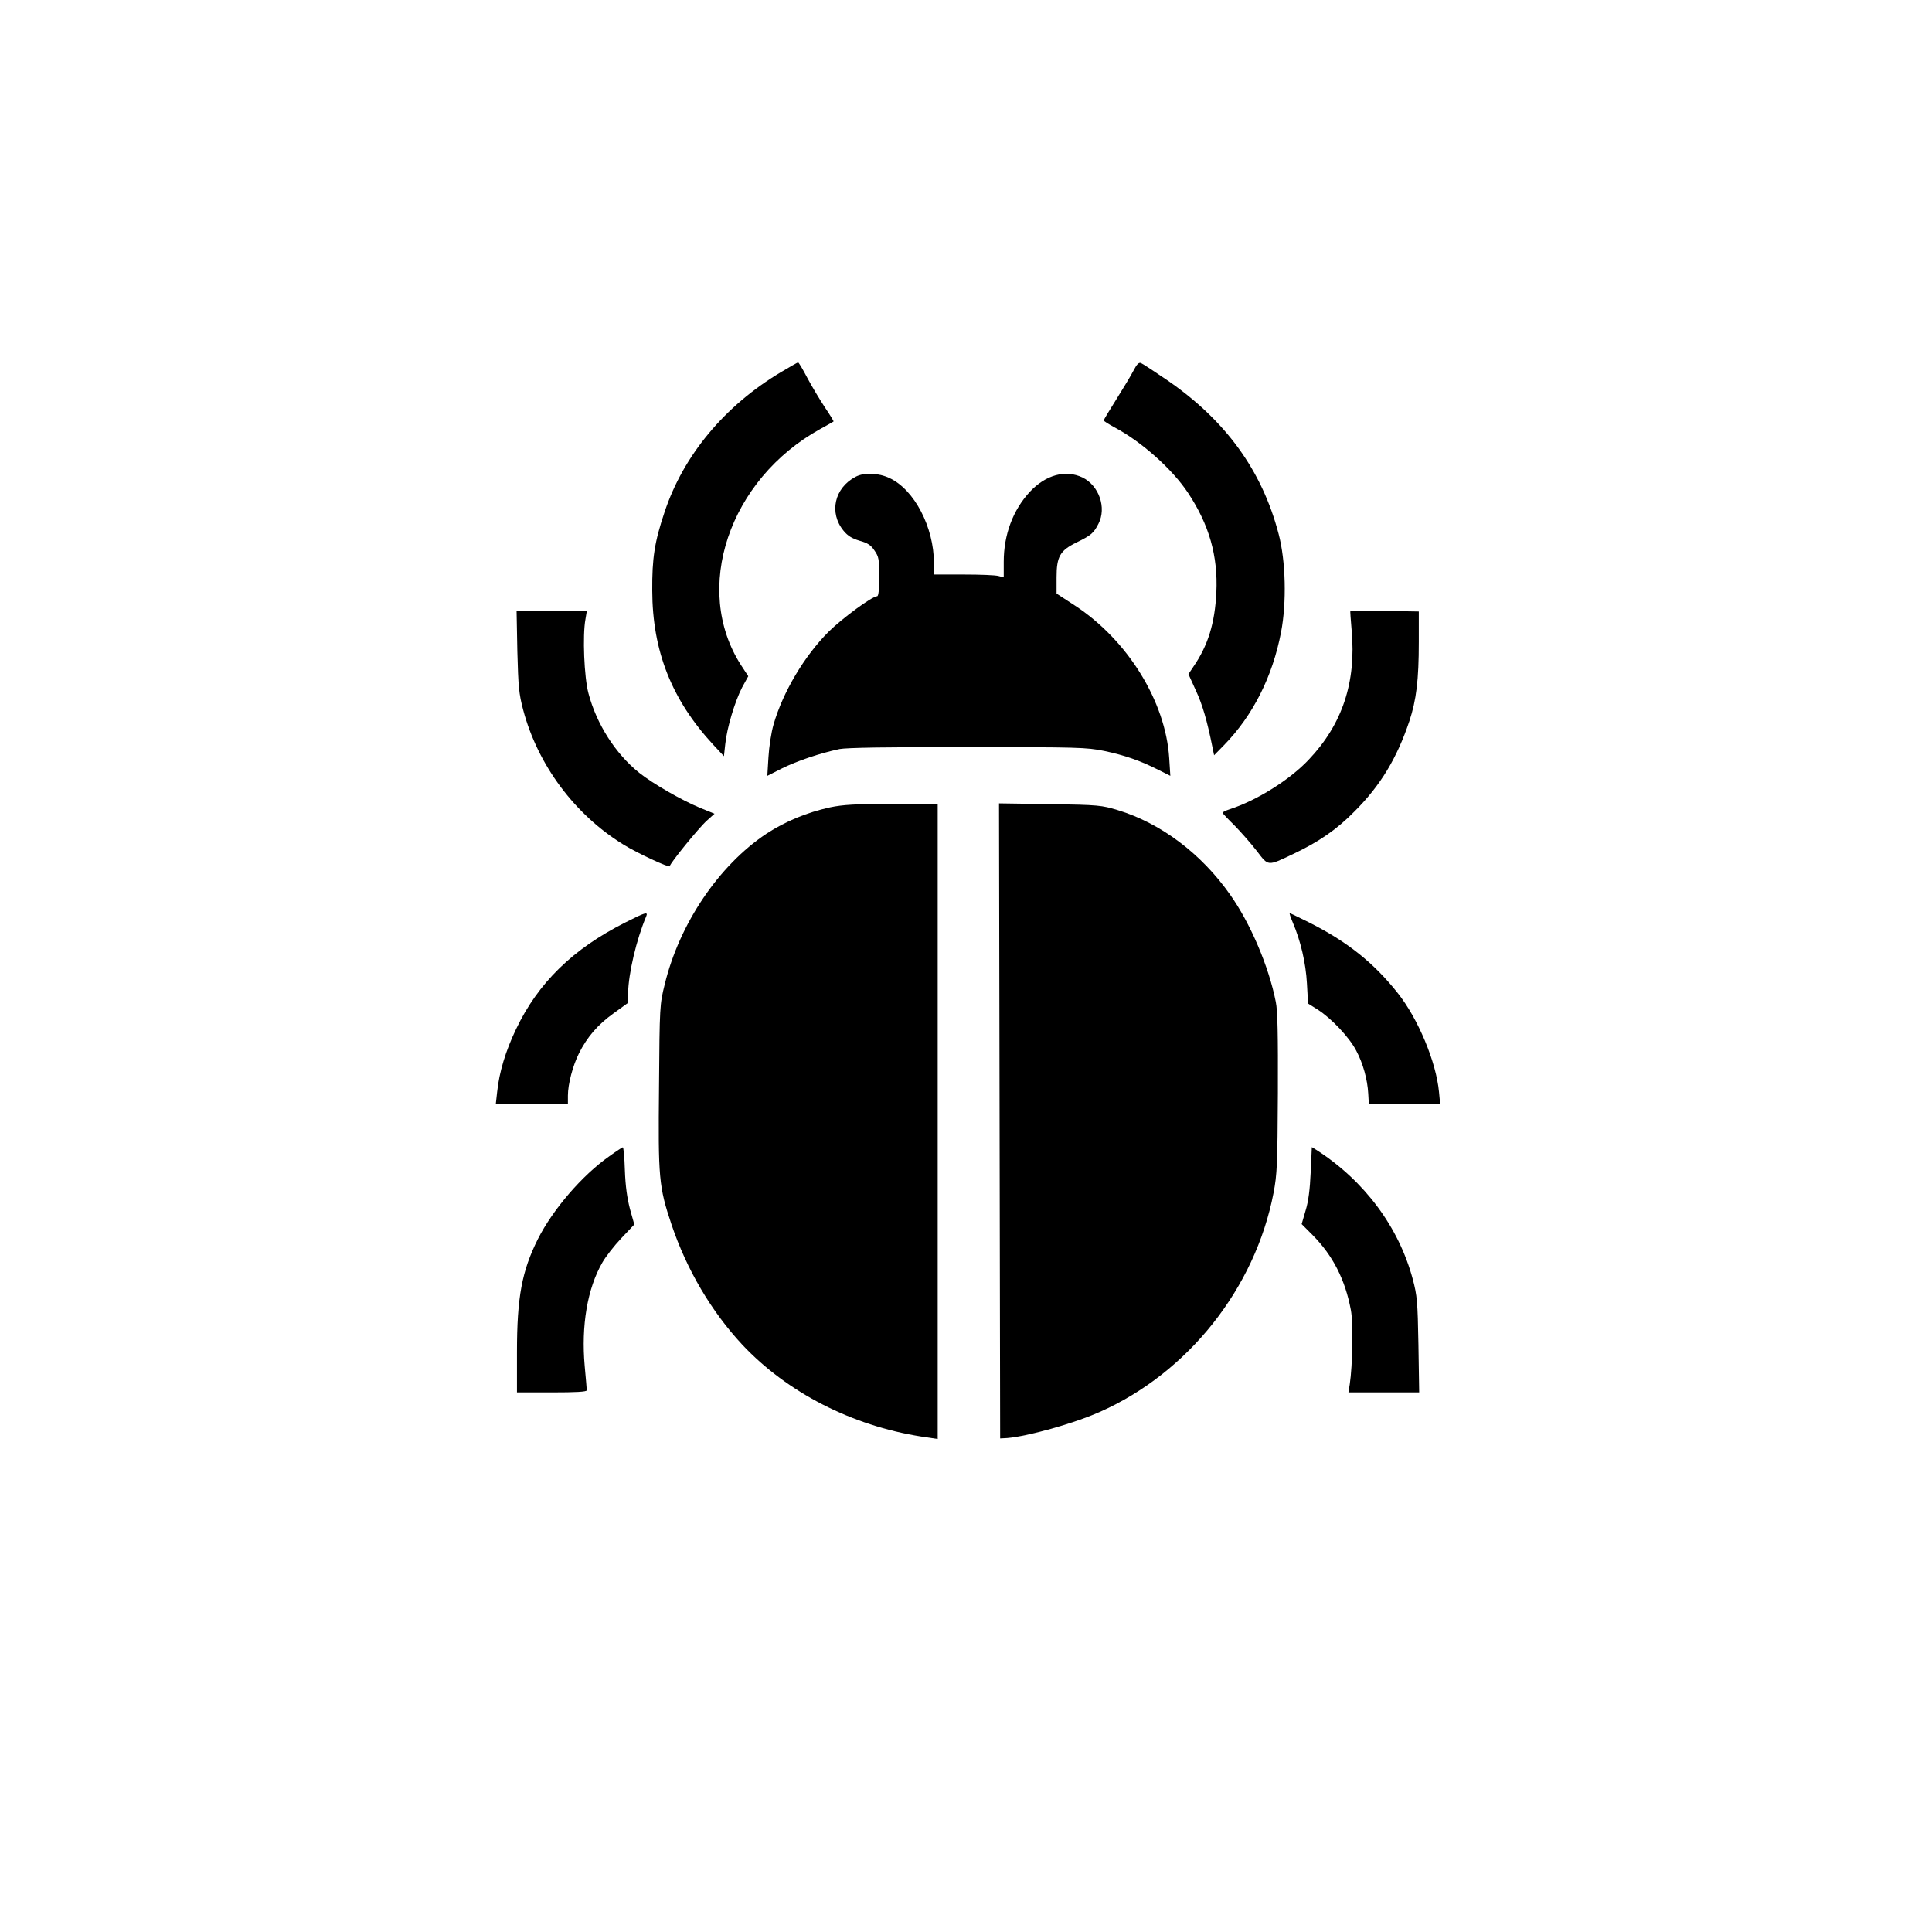 <?xml version="1.0" standalone="no"?>
<!DOCTYPE svg PUBLIC "-//W3C//DTD SVG 20010904//EN"
 "http://www.w3.org/TR/2001/REC-SVG-20010904/DTD/svg10.dtd">
<svg version="1.0" xmlns="http://www.w3.org/2000/svg"
 width="1024pt" height="1024pt" viewBox="0 0 1024 1024"
 preserveAspectRatio="xMidYMid meet">

<g transform="translate(0,1024) scale(0.1,-0.1)"
fill="#000000" stroke="none">
<path d="M4140 8268 c-299 -178 -519 -443 -618 -743 -53 -158 -66 -244 -65
-415 1 -321 103 -579 324 -818 l56 -60 7 64 c9 87 51 226 89 300 l33 60 -38
58 c-260 404 -65 985 421 1253 36 20 67 37 69 39 2 1 -19 35 -46 75 -27 41
-69 111 -93 156 -24 46 -46 83 -49 82 -3 0 -43 -23 -90 -51z"/>
<path d="M6009 8278 c-12 -24 -53 -92 -90 -151 -38 -60 -69 -112 -69 -115 0
-4 26 -20 57 -37 142 -75 305 -220 389 -346 113 -170 160 -335 151 -529 -8
-163 -44 -281 -122 -394 l-26 -39 39 -86 c35 -75 60 -160 89 -305 l8 -39 53
54 c153 157 257 363 302 599 30 156 25 377 -13 520 -88 337 -282 604 -595 818
-66 45 -127 85 -135 88 -11 4 -22 -7 -38 -38z"/>
<path d="M4535 7713 c-113 -59 -142 -191 -64 -286 22 -27 45 -41 85 -53 43
-12 60 -23 79 -52 23 -33 25 -46 25 -139 0 -70 -4 -103 -11 -103 -26 0 -184
-116 -257 -188 -129 -129 -243 -321 -292 -492 -12 -41 -24 -119 -27 -173 l-6
-99 79 40 c79 39 200 80 304 102 38 7 248 11 679 10 585 0 629 -1 723 -20 109
-23 190 -51 287 -100 l64 -32 -6 94 c-19 300 -220 625 -499 808 l-98 64 0 86
c0 110 18 142 106 185 78 38 91 50 116 99 44 85 3 202 -84 245 -90 43 -195 15
-280 -76 -89 -96 -138 -227 -138 -370 l0 -83 -27 7 c-16 5 -99 8 -186 8 l-157
0 0 61 c0 190 -104 389 -235 450 -59 28 -135 31 -180 7z"/>
<path d="M7157 7003 c-1 -1 2 -47 7 -104 25 -274 -49 -498 -228 -686 -100
-106 -275 -216 -418 -262 -21 -7 -38 -15 -38 -19 0 -3 29 -34 64 -68 34 -35
87 -95 117 -134 63 -82 55 -82 194 -16 135 64 231 130 325 226 137 137 224
281 290 478 37 112 50 218 50 419 l0 162 -181 3 c-99 2 -181 2 -182 1z"/>
<path d="M2742 6788 c5 -188 8 -224 31 -311 77 -291 273 -554 529 -712 73 -46
248 -127 248 -116 0 14 154 204 197 242 l40 36 -76 31 c-99 41 -250 128 -323
186 -126 101 -226 258 -269 421 -23 85 -32 307 -16 393 l7 42 -186 0 -186 0 4
-212z"/>
<path d="M4400 5961 c-123 -27 -237 -74 -338 -140 -251 -167 -461 -476 -539
-799 -26 -105 -27 -114 -30 -539 -5 -489 -1 -532 66 -733 81 -240 211 -461
376 -638 237 -252 579 -428 948 -486 l87 -13 0 1683 0 1684 -242 -1 c-194 0
-260 -4 -328 -18z"/>
<path d="M5298 4299 l3 -1683 37 2 c109 9 353 77 490 138 469 207 825 657 922
1161 19 99 21 151 23 529 1 310 -1 436 -11 484 -37 188 -135 417 -242 568
-153 218 -368 379 -595 448 -86 26 -101 28 -360 32 l-270 4 3 -1683z"/>
<path d="M3313 5350 c-276 -139 -461 -319 -578 -565 -55 -115 -89 -227 -100
-332 l-7 -63 191 0 191 0 0 43 c0 62 26 159 59 225 44 87 99 151 184 212 l76
55 0 51 c2 105 44 284 96 407 11 26 -4 22 -112 -33z"/>
<path d="M6851 5353 c43 -100 70 -217 76 -325 l6 -107 51 -32 c72 -46 167
-146 204 -217 36 -67 60 -153 64 -229 l3 -53 189 0 189 0 -6 63 c-15 158 -110
387 -219 524 -127 160 -267 272 -470 374 -54 27 -100 49 -102 49 -3 0 4 -21
15 -47z"/>
<path d="M3230 4112 c-144 -101 -299 -281 -379 -439 -85 -170 -111 -308 -111
-600 l0 -213 185 0 c126 0 185 3 185 11 0 6 -5 64 -11 129 -19 213 14 411 94
549 17 30 62 88 100 128 l69 73 -23 82 c-15 58 -24 121 -27 206 -2 67 -7 122
-11 121 -3 0 -35 -21 -71 -47z"/>
<path d="M6947 4028 c-4 -91 -12 -156 -27 -204 l-21 -72 58 -58 c108 -109 173
-237 203 -398 13 -68 9 -295 -6 -393 l-7 -43 188 0 187 0 -4 253 c-4 230 -7
260 -30 347 -74 276 -255 520 -509 684 l-26 16 -6 -132z"/>
</g>
</svg>

